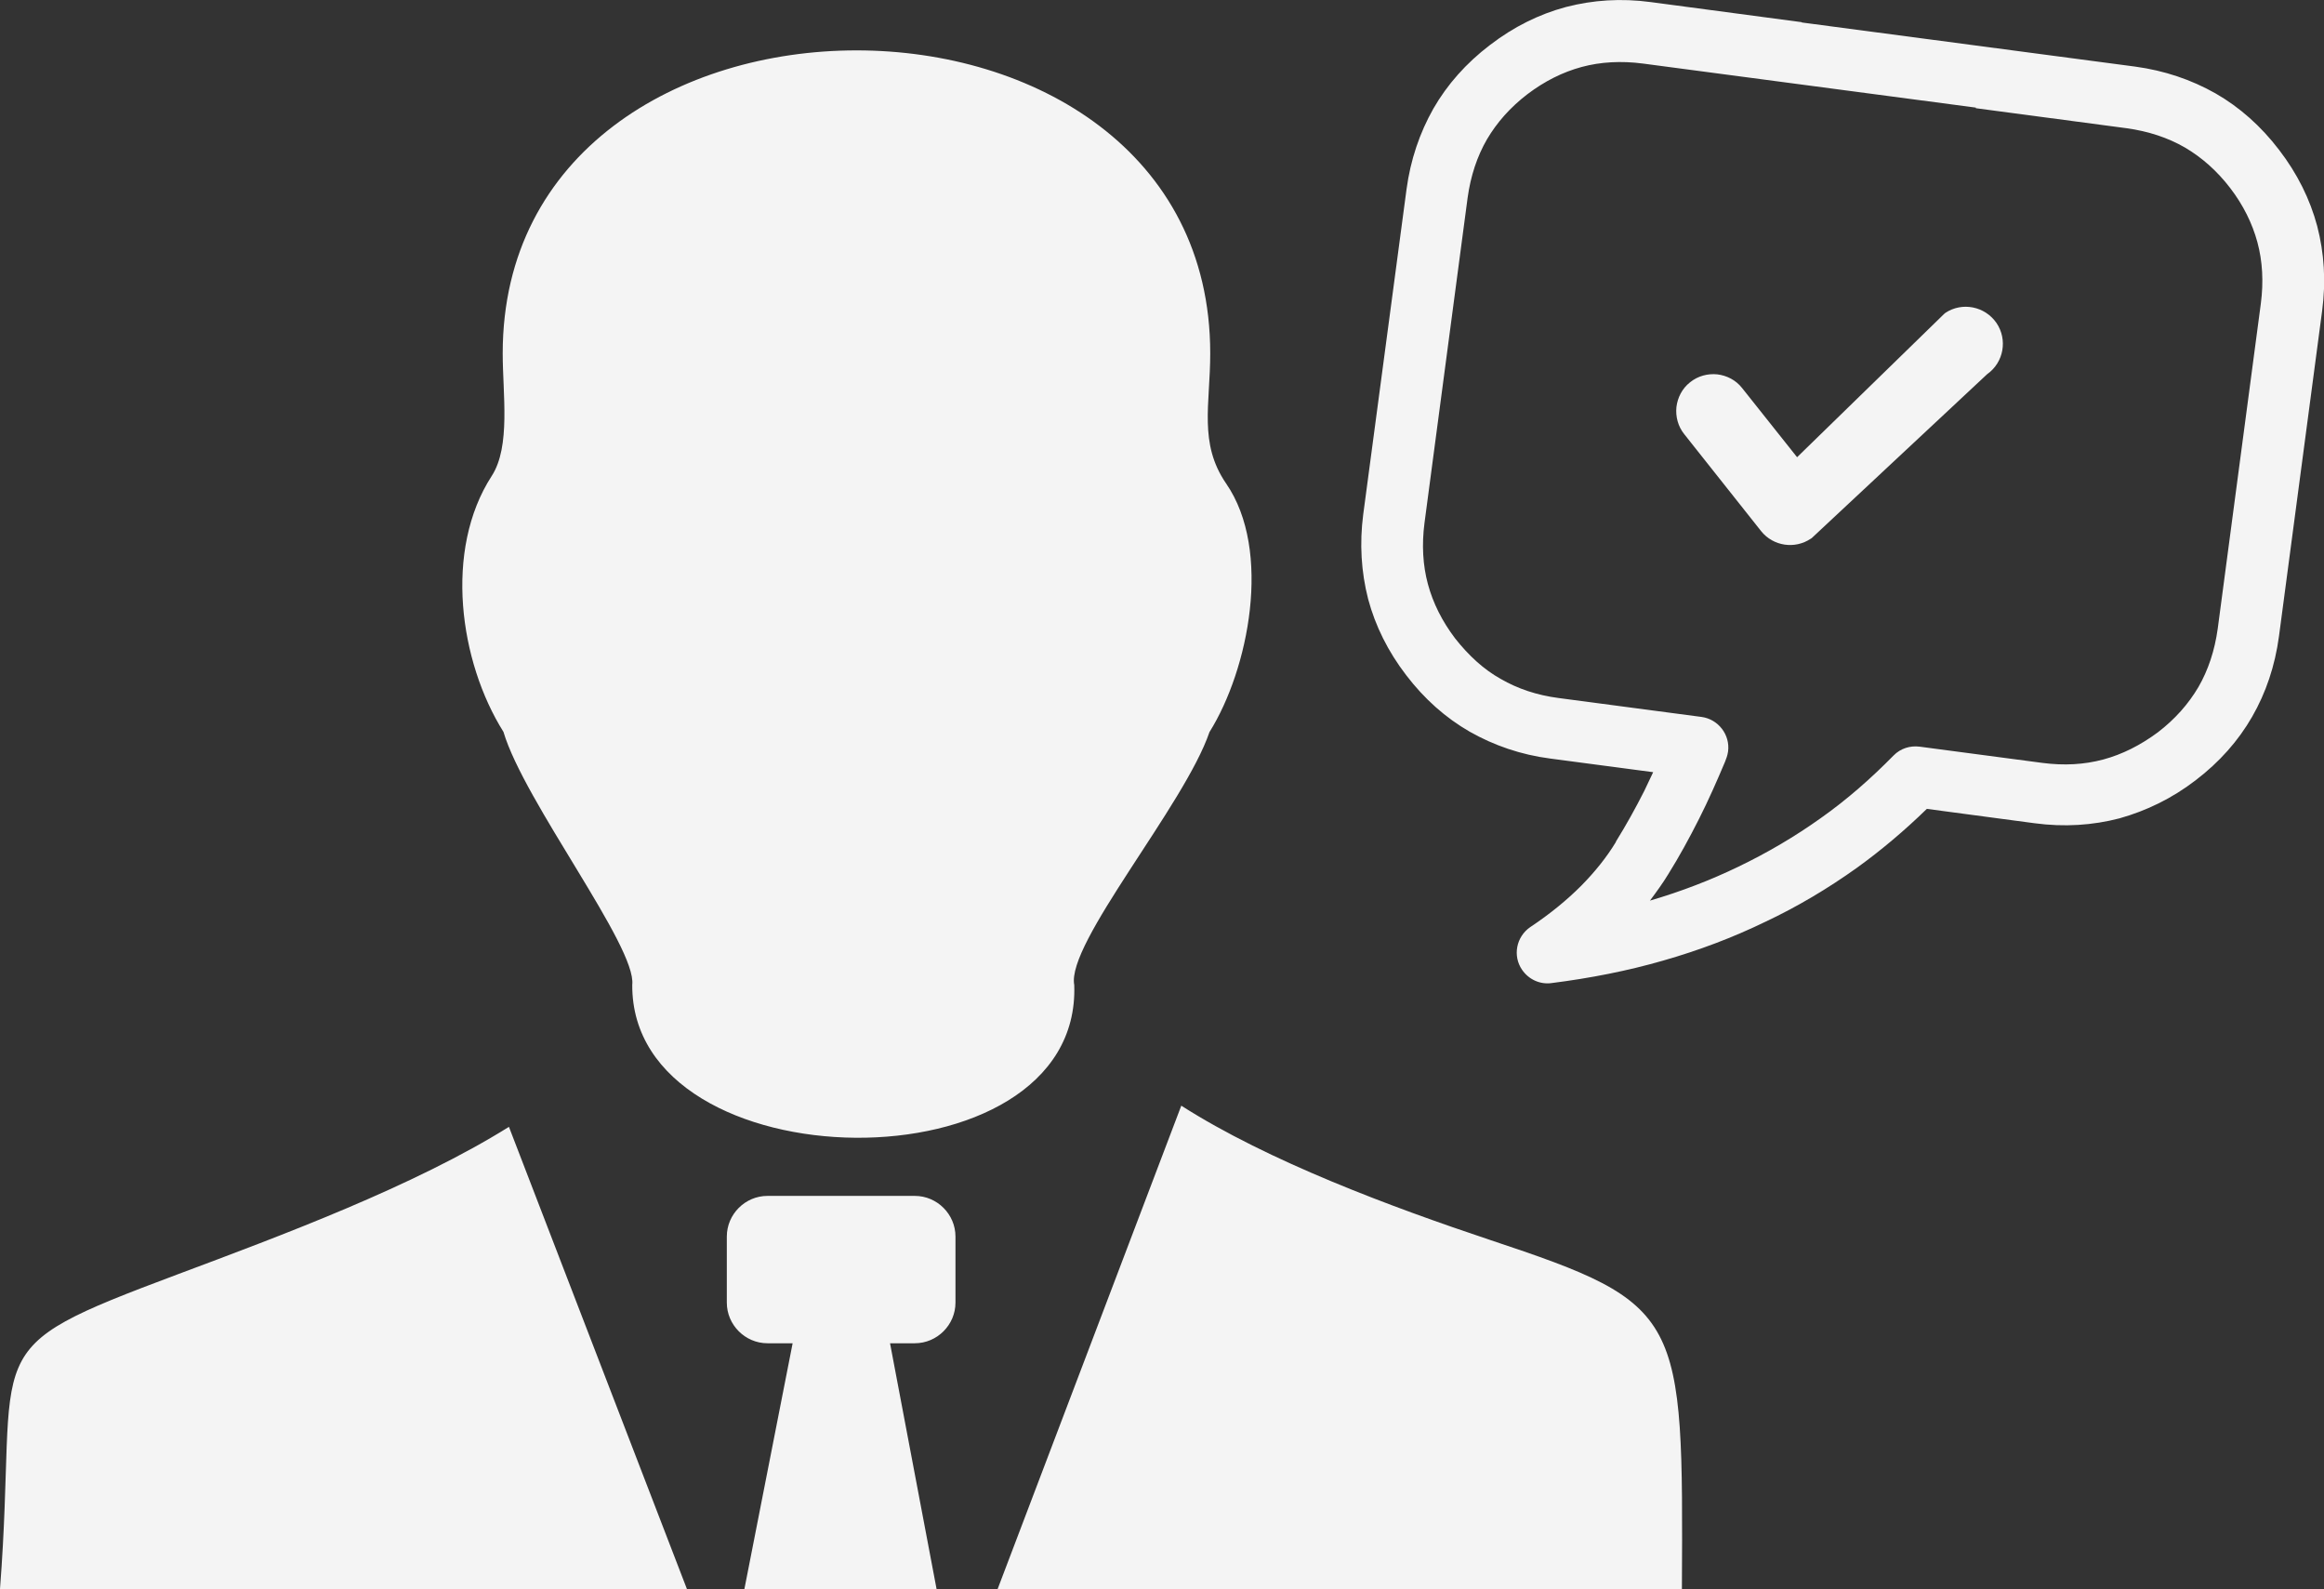 <svg viewBox="0 0 122.88 84" version="1.1" xmlns="http://www.w3.org/2000/svg" id="Layer_1">
  
  <rect x="0" y="0" width="122.88" height="84" fill="#333333" stroke="none"/>
  
  <defs>
    <style>
      .st0 {
        fill: #f4f4f4;
        fill-rule: evenodd;
      }
    </style>
  </defs>
  <path d="M0,84c1.01-13.1-1.56-12.53,9.41-16.64,5.48-2.05,12.47-4.65,17.5-7.79l9.41,24.43H0ZM47.06,71.01h1.31c1.18,0,2.15-.97,2.15-2.15v-3.49c0-1.18-.97-2.15-2.15-2.15h-7.79c-1.18,0-2.15.97-2.15,2.15v3.49c0,1.18.97,2.15,2.15,2.15h1.33l-2.55,12.99h10.16l-2.46-12.99h0ZM104.48,5.69l-17.61-2.33c-1.15-.15-2.24-.09-3.24.18s-1.96.75-2.87,1.44c-.9.69-1.61,1.49-2.14,2.39-.52.9-.86,1.93-1.02,3.08l-2.28,17.19c-.15,1.15-.09,2.24.18,3.24s.75,1.96,1.44,2.87c.71.9,1.51,1.64,2.41,2.14.9.52,1.91.86,3.06,1.01l7.56,1c.88.12,1.52.94,1.4,1.83-.03.2-.09.37-.16.54-.43,1.02-.88,2.04-1.37,3.01-.52,1.03-1.05,2-1.63,2.93-.29.48-.62.93-.97,1.4,1.64-.48,3.2-1.08,4.67-1.79,1.54-.74,3-1.6,4.36-2.57,1.39-.98,2.66-2.1,3.85-3.31.37-.38.88-.53,1.37-.47l6.5.86c1.15.15,2.21.09,3.22-.18,1-.27,1.96-.75,2.89-1.44.9-.69,1.61-1.49,2.14-2.39.52-.9.86-1.93,1.02-3.08l2.28-17.19c.15-1.15.09-2.24-.18-3.24s-.75-1.97-1.44-2.87-1.49-1.61-2.39-2.14c-.9-.52-1.93-.86-3.08-1.02l-7.98-1.06v-.03h.01ZM89.06,22.96c-.34-.42-.47-.94-.42-1.44.06-.5.3-.98.72-1.31.42-.34.94-.47,1.44-.42.5.06.98.3,1.31.72l2.91,3.66,7.77-7.57s.06-.05.07-.06c.89-.59,2.09-.35,2.7.53.6.88.39,2.09-.49,2.71l-9.27,8.66s-.05.04-.06.04c-.42.28-.91.38-1.38.31-.47-.07-.92-.31-1.24-.71l-4.06-5.12h0ZM95.28,1.19l17.61,2.33c1.55.21,2.97.69,4.26,1.42,1.27.73,2.4,1.73,3.36,2.99.96,1.25,1.63,2.6,2.01,4.02.37,1.42.47,2.92.26,4.49l-2.28,17.19c-.21,1.57-.69,2.99-1.42,4.26-.73,1.27-1.73,2.4-2.99,3.36-1.25.96-2.6,1.61-4.02,2.01-1.42.37-2.92.47-4.49.26l-5.7-.76c-1.16,1.13-2.4,2.18-3.69,3.11-1.54,1.1-3.15,2.06-4.85,2.86-1.71.83-3.51,1.51-5.4,2.05-1.87.54-3.85.93-5.91,1.19-.59.08-1.19-.18-1.55-.7-.51-.74-.31-1.75.43-2.26,1.04-.69,1.94-1.43,2.69-2.18.73-.74,1.35-1.51,1.84-2.32v-.02c.54-.87,1.04-1.77,1.5-2.68.15-.32.31-.66.47-.99l-5.44-.72c-1.55-.2-2.97-.69-4.26-1.42-1.27-.73-2.4-1.73-3.36-2.99-.96-1.25-1.63-2.6-2.01-4.02-.37-1.44-.46-2.94-.26-4.48l2.29-17.19c.21-1.55.69-2.97,1.42-4.26.73-1.27,1.73-2.4,2.99-3.36,1.25-.96,2.6-1.63,4.02-2.01C84.22,0,85.72-.1,87.28.11l7.97,1.06.03.02h0ZM33.43,52.06c.24-2.01-5.72-9.69-6.81-13.37-2.33-3.71-3.16-9.61-.62-13.53,1.01-1.56.58-4.33.58-6.48,0-21.35,37.41-21.36,37.41,0,0,2.7-.62,4.75.84,6.88,2.45,3.55,1.19,9.84-.88,13.14-1.32,3.87-7.58,11.18-7.15,13.37.39,10.95-23.44,10.59-23.37-.01h0ZM62.46,58.45c4.6,2.94,11.12,5.36,16.33,7.1,10.24,3.41,10.21,3.88,10.14,18.45h-36.18l9.71-25.55h0Z" class="st0"></path>
</svg>